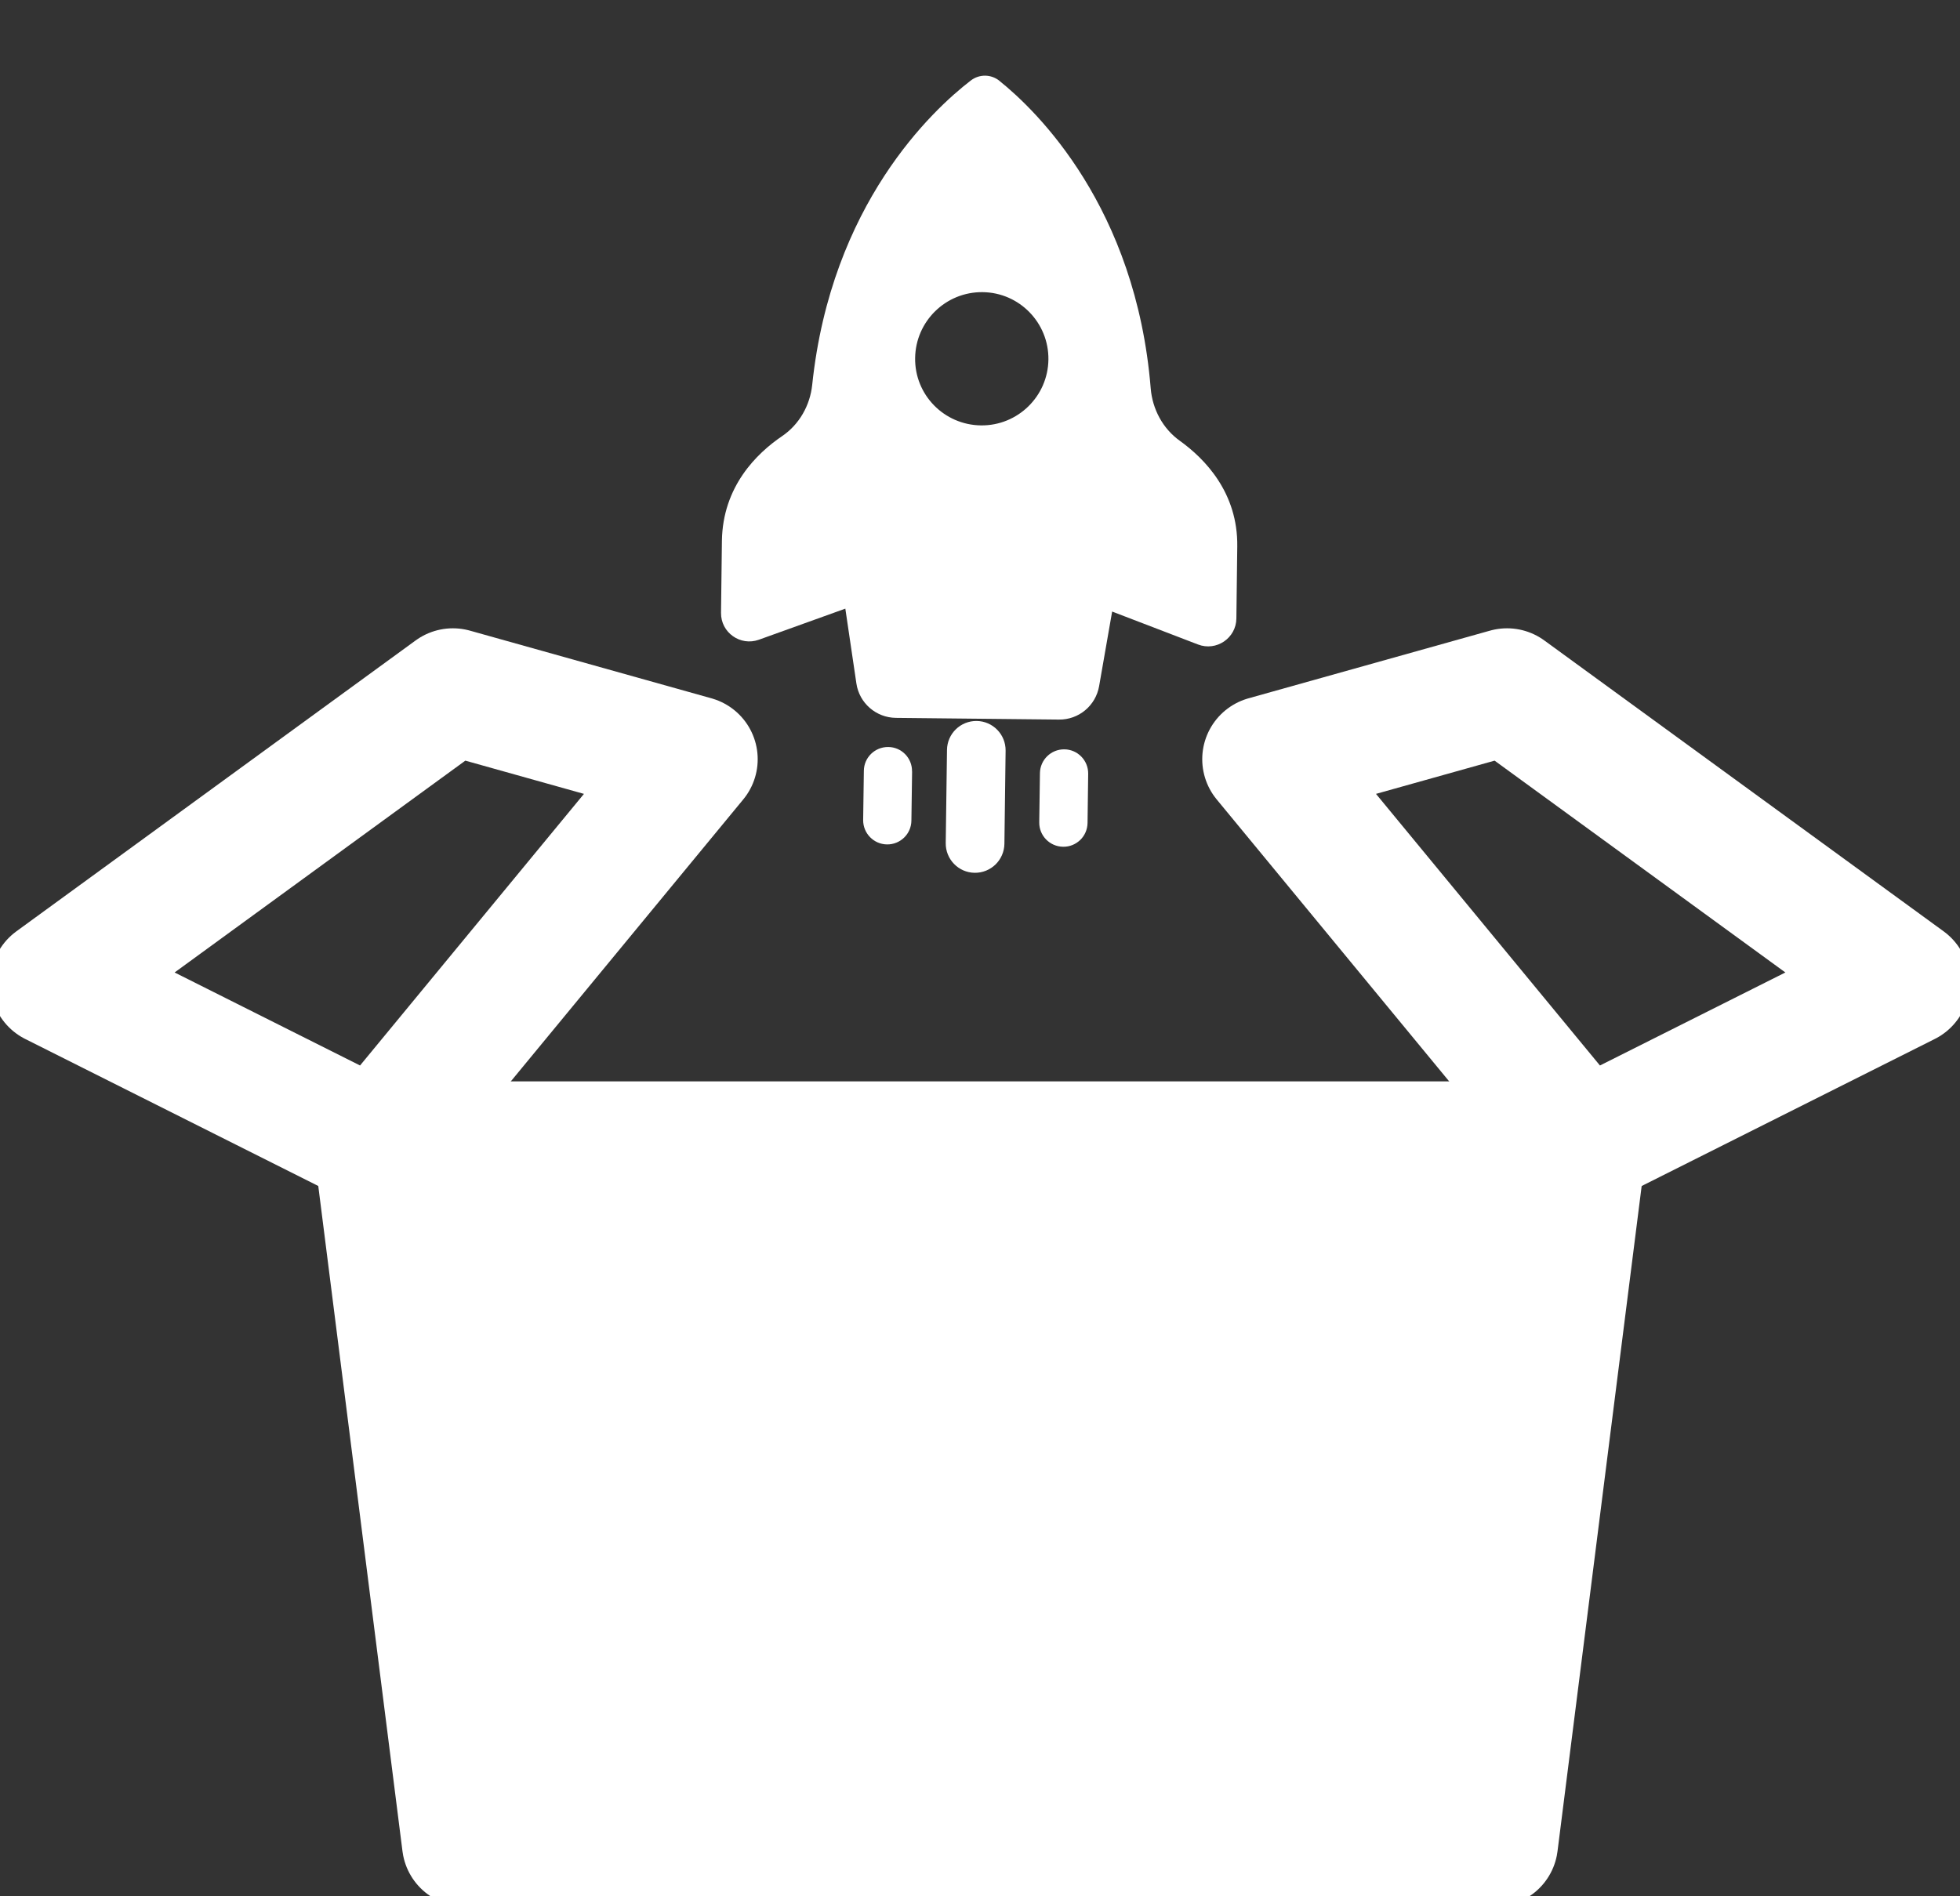 <svg width="31" height="30" viewBox="0 0 31 30" fill="none" xmlns="http://www.w3.org/2000/svg">
<rect x="0" y="0" width="31" height="30" fill="#333333" stroke="none"/>
<g clip-path="url(#clip0_145_217)">
<path d="M10.984 12.011L5.959 18.108L0.847 15.543L7.163 10.94L10.984 12.011Z" stroke="white" stroke-width="2" stroke-linecap="round" stroke-linejoin="round"/>
<path d="M15.5 18.108H25.04L23.642 29.163H15.5H7.358L5.959 18.108H15.5Z" stroke="white" stroke-width="2" stroke-linecap="round" stroke-linejoin="round"/>
<path d="M20.015 12.011L25.041 18.108L30.153 15.543L23.836 10.94L20.015 12.011Z" stroke="white" stroke-width="2" stroke-linecap="round" stroke-linejoin="round"/>
<path d="M15.5 18.108H25.04L23.642 29.163H15.5H7.358L5.959 18.108H15.5Z" fill="white"/>
<path d="M15.807 1.278C15.674 1.172 15.489 1.17 15.354 1.274C14.751 1.738 13.146 3.23 12.846 6.089C12.812 6.414 12.641 6.716 12.371 6.899C11.969 7.172 11.43 7.696 11.418 8.558L11.404 9.695C11.4 10.007 11.709 10.226 12.002 10.121L13.37 9.629L13.545 10.813C13.591 11.123 13.855 11.353 14.169 11.357L16.748 11.384C17.061 11.388 17.33 11.164 17.384 10.855L17.59 9.675L18.948 10.196C19.238 10.308 19.552 10.095 19.555 9.784L19.569 8.646C19.581 7.794 19.055 7.256 18.657 6.971C18.391 6.78 18.227 6.472 18.2 6.145C17.968 3.28 16.401 1.755 15.807 1.279L15.807 1.278ZM16.582 5.688C16.575 6.269 16.098 6.736 15.516 6.73C14.932 6.723 14.466 6.246 14.474 5.665C14.481 5.084 14.958 4.615 15.542 4.622C16.123 4.628 16.589 5.107 16.582 5.688Z" fill="white"/>
<path d="M14.425 12.204C14.428 11.993 14.26 11.82 14.05 11.818C13.839 11.815 13.665 11.983 13.663 12.194L13.652 12.973C13.65 13.183 13.818 13.356 14.028 13.359C14.134 13.361 14.23 13.319 14.3 13.251C14.37 13.183 14.414 13.088 14.415 12.982L14.426 12.204L14.425 12.204Z" fill="white"/>
<path d="M15.448 11.406C15.192 11.403 14.981 11.607 14.978 11.864L14.958 13.338C14.955 13.594 15.16 13.805 15.415 13.808C15.543 13.81 15.66 13.759 15.745 13.677C15.83 13.594 15.884 13.478 15.886 13.35L15.905 11.876C15.908 11.62 15.704 11.41 15.448 11.406Z" fill="white"/>
<path d="M16.448 12.23L16.437 13.009C16.434 13.22 16.603 13.393 16.814 13.396C16.92 13.398 17.015 13.356 17.086 13.288C17.156 13.22 17.199 13.125 17.201 13.02L17.211 12.242C17.214 12.031 17.045 11.857 16.835 11.855C16.625 11.852 16.451 12.02 16.448 12.231L16.448 12.23Z" fill="white"/>
</g>
<defs>
<clipPath id="clip0_145_217">
<rect width="31" height="30" fill="white"/>
</clipPath>
</defs>
</svg>
